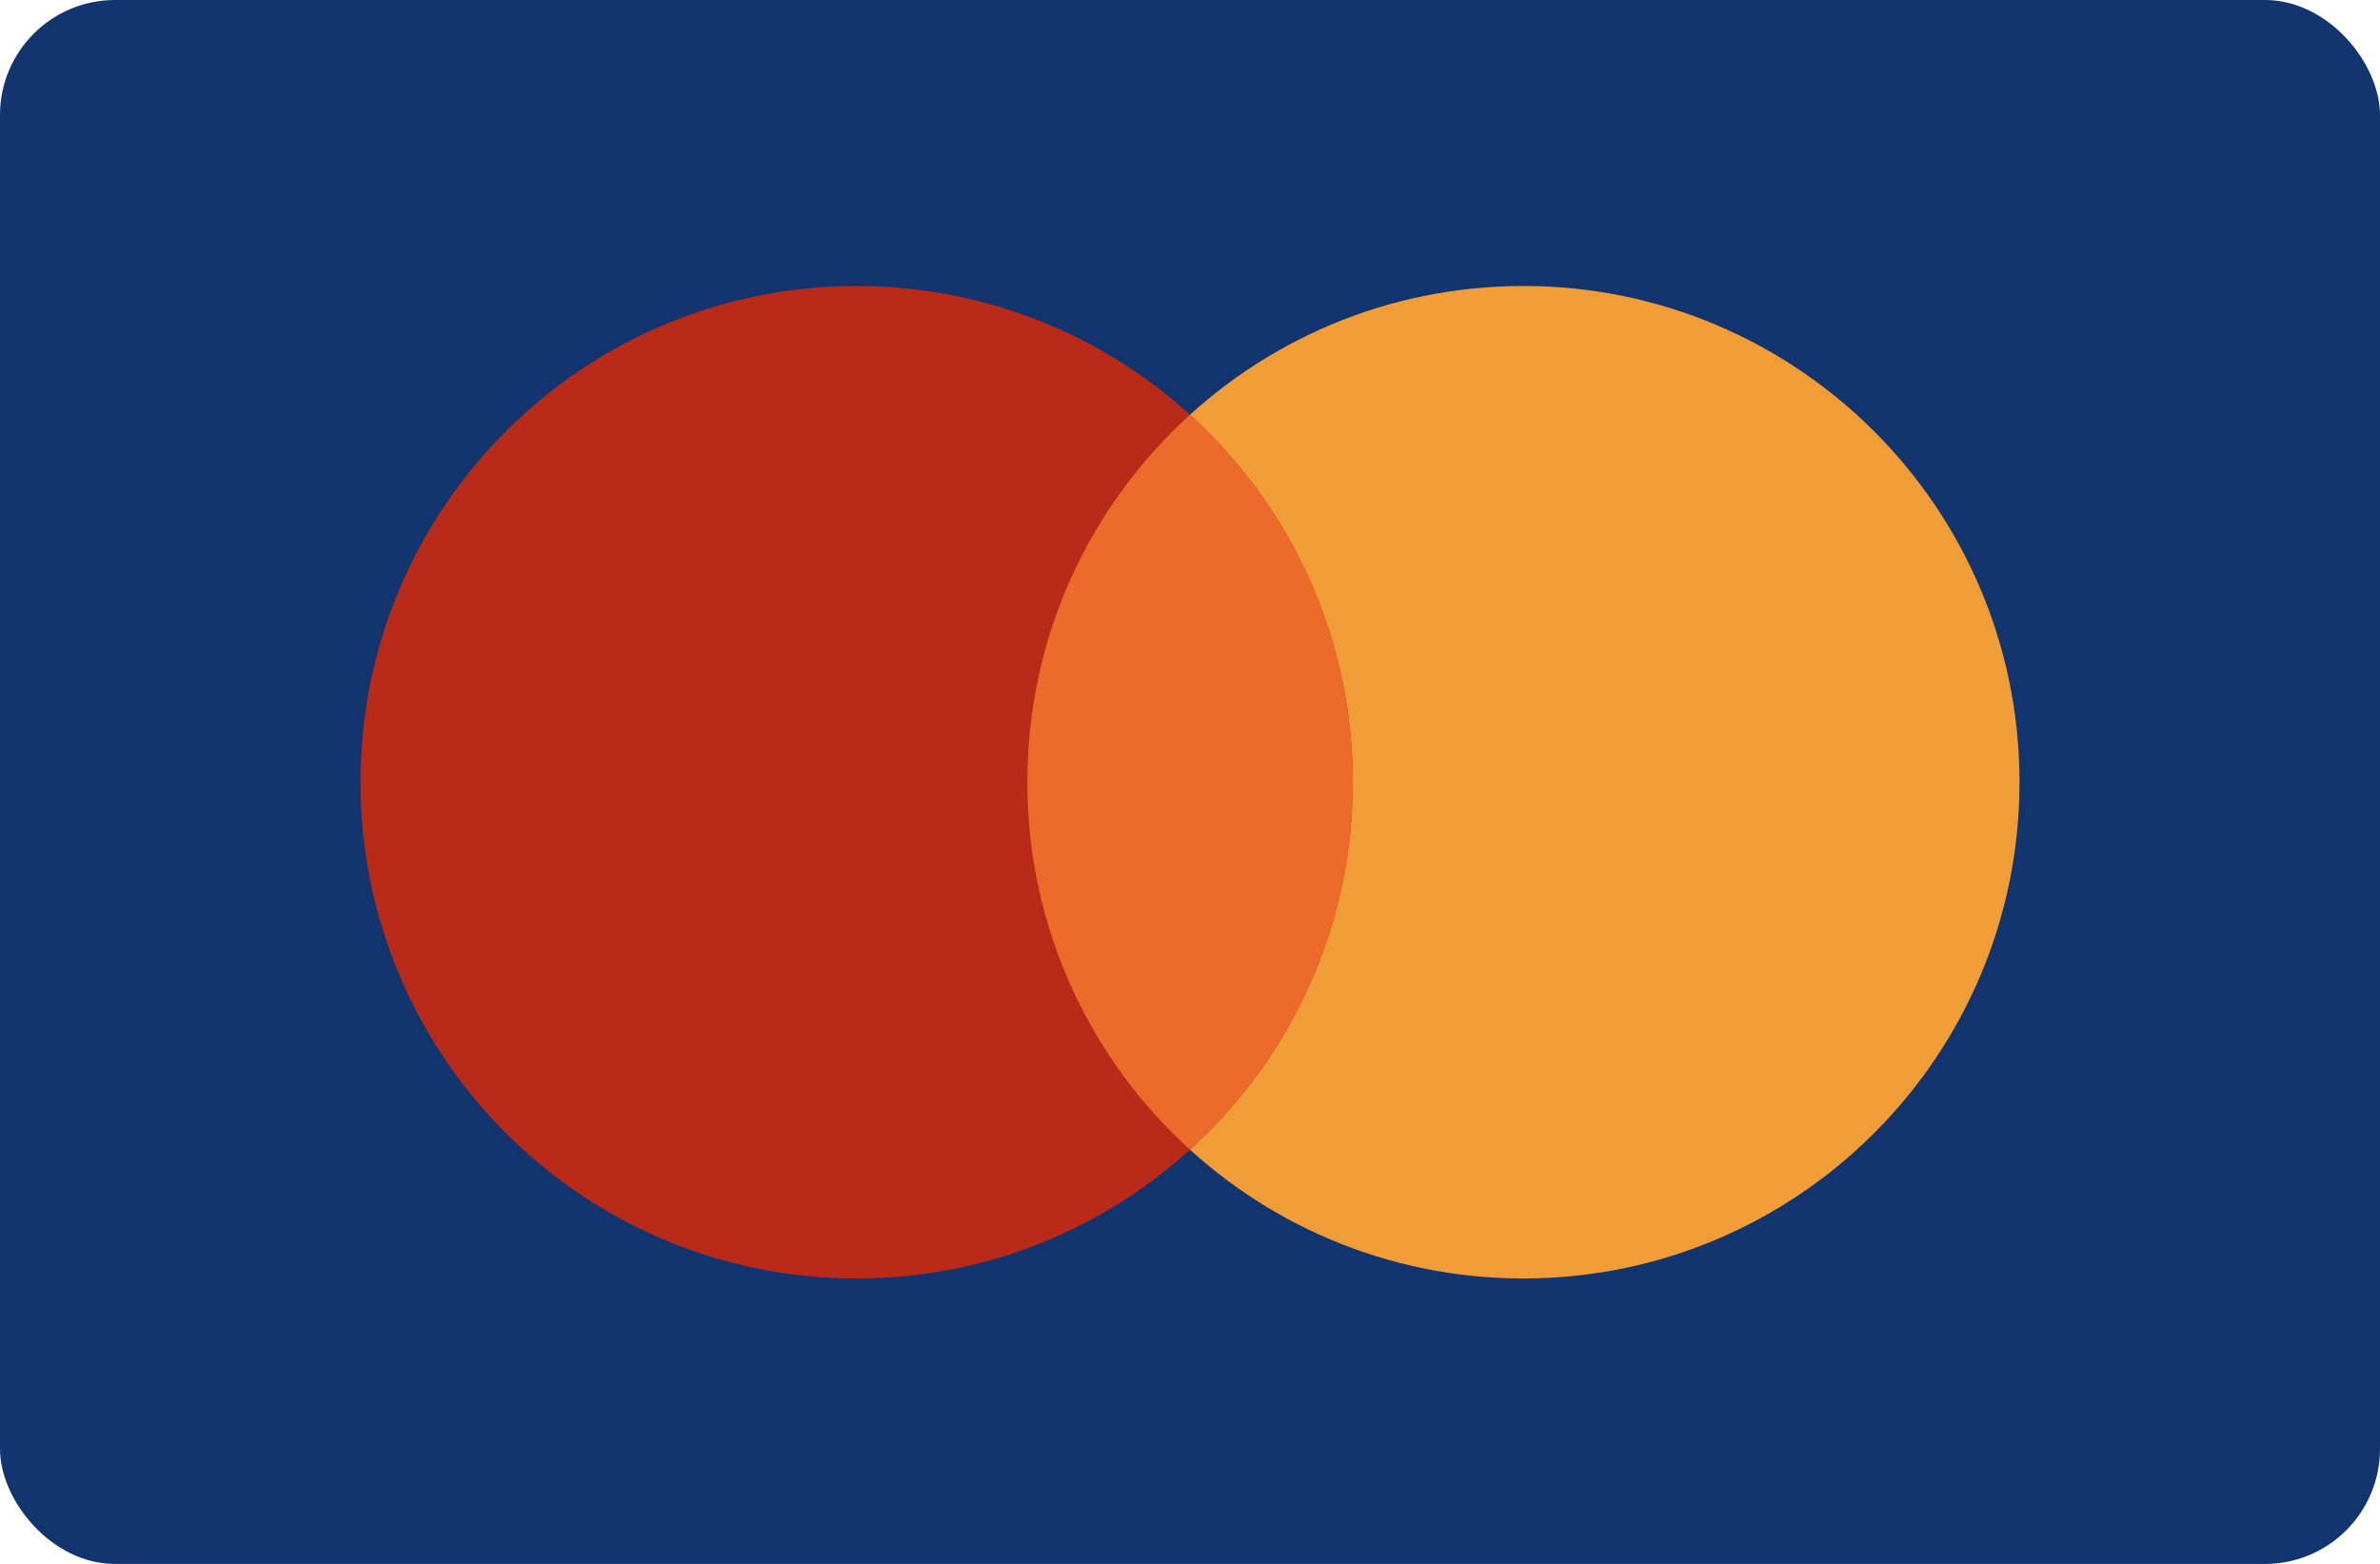 <?xml version="1.0" encoding="UTF-8"?><svg xmlns="http://www.w3.org/2000/svg" viewBox="0 0 144.39 94.89"><defs><style>.f{fill:#ed6b2a;}.g{fill:#f09d37;}.h{fill:#ba2a18;}.i{fill:#12346f;}</style></defs><g id="a"/><g id="b"><g id="c"><g><rect class="i" width="144.39" height="94.89" rx="6.98" ry="6.98"/><g><path id="d" class="g" d="M122.52,47.46c0,16.62-13.47,30.1-30.09,30.11-16.62,0-30.1-13.47-30.11-30.09v-.02c0-16.62,13.47-30.1,30.09-30.11,16.62,0,30.1,13.47,30.11,30.09v.02Z"/><path id="e" class="h" d="M82.07,47.46c0,16.62-13.47,30.1-30.09,30.11-16.62,0-30.1-13.47-30.11-30.09v-.02c0-16.62,13.47-30.1,30.09-30.11,16.62,0,30.1,13.47,30.11,30.09v.02Z"/><path class="f" d="M82.07,47.46v-.02c0-8.83-3.81-16.78-9.87-22.28-6.07,5.51-9.88,13.46-9.87,22.3v.02c0,8.83,3.81,16.78,9.87,22.28,6.07-5.51,9.88-13.46,9.87-22.3Z"/></g></g></g></g></svg>
